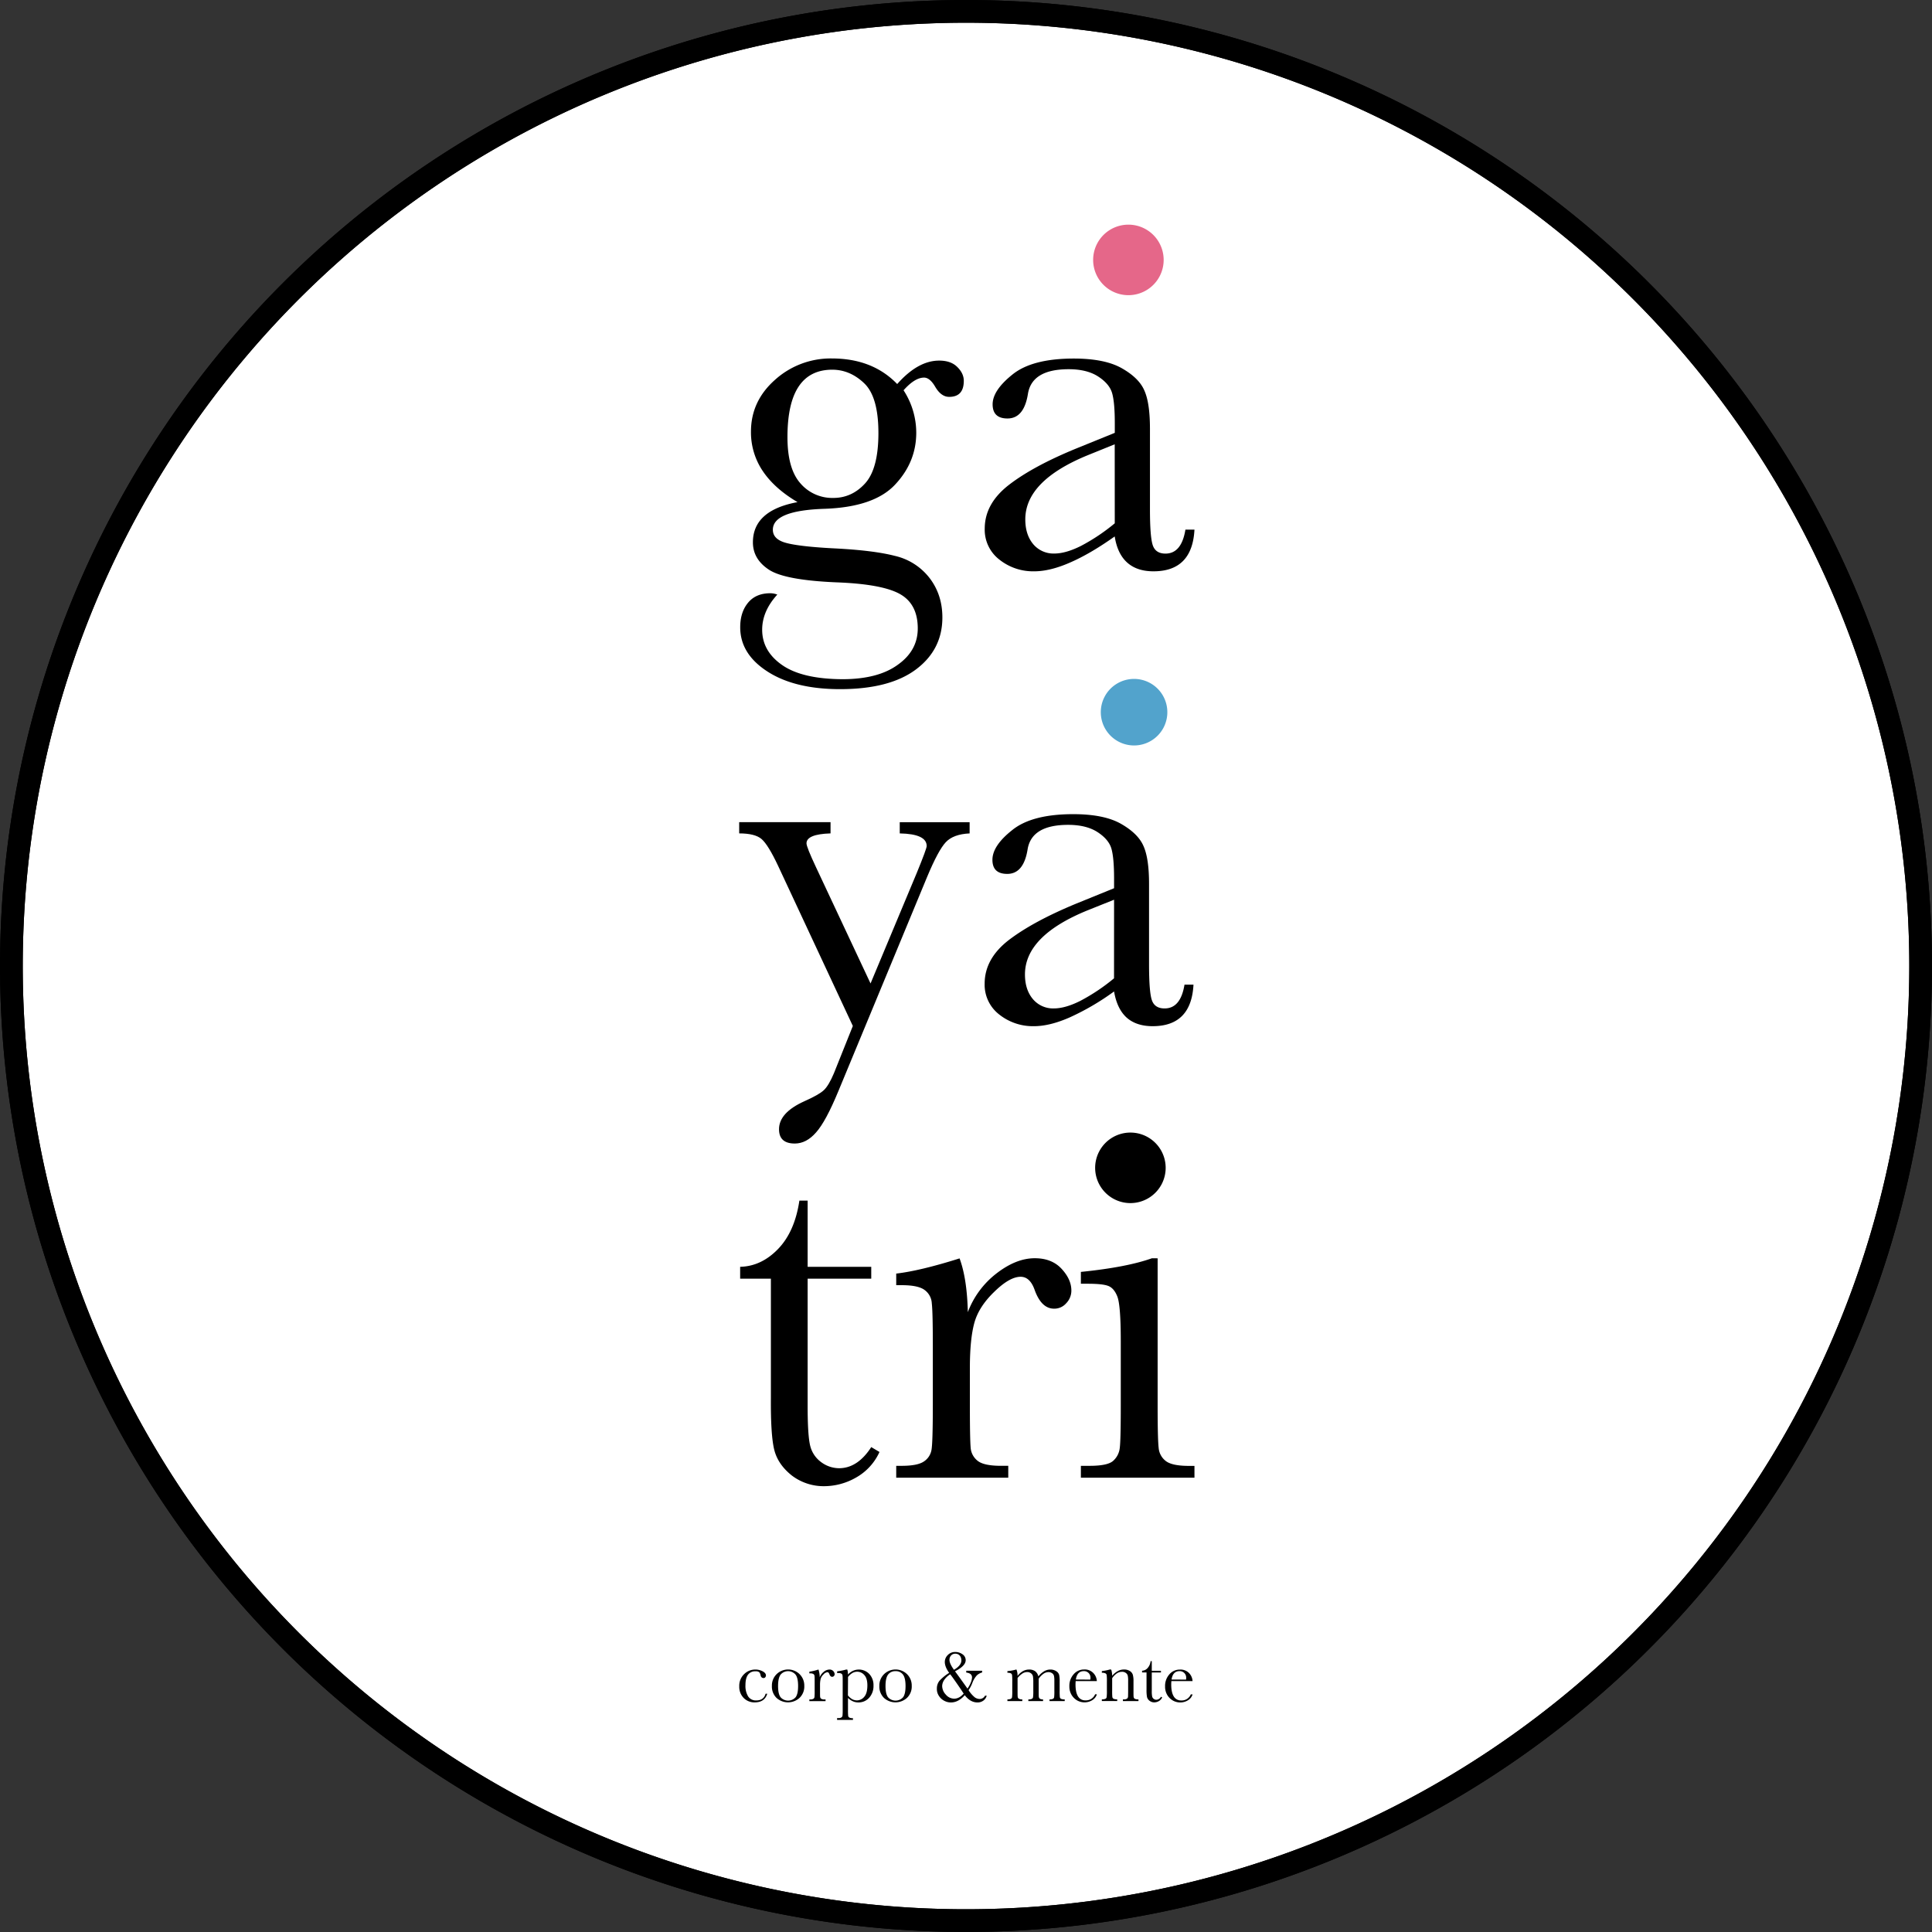 <svg xmlns="http://www.w3.org/2000/svg" viewBox="0 0 1205.48 1205.48"><rect x="0" y="0" width="1205.48" height="1205.48" fill="#333333" stroke="none"/><defs><style>.cls-1{fill:#fff;}.cls-1,.cls-4{stroke:#000;stroke-width:14.17px;}.cls-2{fill:#e56789;}.cls-3{fill:#52a3cc;}.cls-4{fill:none;}</style></defs><g id="Layer_2" data-name="Layer 2"><g id="Layer_1-2" data-name="Layer 1"><path class="cls-1" d="M1198.39,602.74a595.64,595.64,0,1,1-174.46-421.19A595.64,595.64,0,0,1,1198.39,602.74Z"/><path d="M543.62,797.82H503.93v79.55q0,18.32,1.6,24.75a17.83,17.83,0,0,0,6.75,10.12,18.84,18.84,0,0,0,11.25,3.86q11.57,0,20.09-13.18l5.14,3.05A34.76,34.76,0,0,1,534,922a40.19,40.19,0,0,1-19.6,5.31A32.71,32.71,0,0,1,494,920.6q-8.67-6.92-10.92-16.07T481,872.39V797.82H461.82v-7.39q13.19-.31,23.63-11.09t13.33-30.21h5.15v41.3h39.69Z"/><path d="M603.88,818.72a55,55,0,0,1,17.68-24q12.36-9.64,24.1-9.64,10.61,0,16.71,6.59t6.11,13.5a11.23,11.23,0,0,1-3.22,8,9.77,9.77,0,0,1-7.55,3.38q-8,0-12.21-11.9-2.89-8-8.68-8-6.9,0-16.55,9.48-9.64,9.32-12.37,19.45t-2.74,27.8v23.46q0,21,.49,26.51a11.4,11.4,0,0,0,4.66,8.36q4,2.9,14.3,2.89h4.5V922H559.2v-7.39h3.38q9.64,0,13.66-2.57a10.84,10.84,0,0,0,5-7.55q.79-4.83.8-27.64V839.77q0-21.21-.64-26.52a10.93,10.93,0,0,0-4.5-8.36q-4-3-14.3-3H559.2v-7.23q15.1-1.77,39.53-9.48Q603.4,797.82,603.88,818.72Z"/><path d="M722.31,785.13v91.76q0,21,.64,26.51a11.43,11.43,0,0,0,4.66,8.36q4,2.9,14.3,2.89h3.38V922H674.42v-7.39h5.47q11.4,0,14.78-3.21a12.49,12.49,0,0,0,4-7.88q.64-4.65.64-26.67V837q0-23.14-2.25-28.29-2.08-5.14-5.78-6.43Q687.76,801,678.76,801h-4.34v-7.39q28.61-2.89,44.35-8.52Z"/><path d="M543.18,613.64,572,544.71q6.21-15.15,6.21-16.82,0-7.57-16.81-7.88v-7H605v7q-10.15.47-14.85,5.46t-11.66,21.66l-55.3,133.48q-7.87,19.08-13.94,25.9-6.06,7-13.33,7-9.86,0-9.85-8.94,0-10.29,15.76-17.42,9.24-4.1,12.27-7t6.21-10.45l11.82-29.54-46.67-100q-6.21-13.17-10.3-16.66T461.22,520v-7h57v7q-15,.47-15,6.21,0,2.28,5.91,14.85Z"/><path d="M695.13,561.38,678.62,568q-39.09,15.9-39.09,40,0,9.54,5,15.45a16.44,16.44,0,0,0,13,5.76q7.13,0,16.51-4.7a120.48,120.48,0,0,0,21.06-14.09Zm43.94,53h5.61q-1.36,25.9-25.46,25.91-10.29,0-16.36-5.46-5.91-5.45-7.73-16.21a156.27,156.27,0,0,1-27.72,16.21q-12.42,5.46-22.27,5.46A33.66,33.66,0,0,1,623.47,633a23.44,23.44,0,0,1-9.09-19.25q0-15.6,15.15-27.27,15.3-11.65,42.12-22.72l23.48-9.55v-6.06q0-12.87-1.66-18.63t-8.64-10.31q-7-4.53-18.33-4.54-22.72,0-25.3,15.15-2.43,15.45-12.73,15.45-9.24,0-9.24-8.78T631.5,518q12.27-10,38.18-10,19.25,0,29.85,6.07t13.94,13.78q3.48,7.73,3.48,23.64v50.14q0,17.58,1.82,22.58t7.88,5Q736.64,629.25,739.07,614.4Z"/><path d="M491.34,272.81q0,19.62,8.06,28.75a26.2,26.2,0,0,0,20.54,9.13q11.56,0,19.78-9,8.37-9.14,8.37-31.5,0-22.53-8.82-31t-19.94-8.52q-14,0-21,10.5T491.34,272.81Zm68.47-33.18Q572.74,225,586,225q7.31,0,11.26,3.95,4.11,4,4.1,8.68,0,10-9.12,10-5,0-8.68-6.24-3.35-5.78-7-5.78-5.77,0-12.78,7.91a48.58,48.58,0,0,1,7.92,26.48q0,18.26-13.09,32.25-13.08,14.15-44.12,15.22-32.27,1.06-32.26,13.08c0,3.76,2.44,6.39,7.3,7.92s14.81,2.84,30.13,3.65q25.11,1.21,38.65,4.71a38.07,38.07,0,0,1,21.6,13.7Q588,371,588,385.25q0,20.08-16.44,32.41T524.2,430q-28.29,0-45.34-11t-17-27.69q0-9.29,4.87-15.21t13.85-5.94A12.15,12.15,0,0,1,485,371q-9.43,10.33-9.44,21.91,0,13.38,12.48,22.06t37.58,8.82q22.21,0,34.54-9,12.48-8.83,12.48-22.68,0-15.21-11.11-21.45t-39.56-7.3q-32.71-1.38-42.45-8.07-9.74-6.54-9.74-16.89,0-19.94,27.84-25.1-14.44-8.52-21.75-19.48a43.16,43.16,0,0,1-7.3-24.49q0-19,14.91-32.26A51.81,51.81,0,0,1,519,223.66Q544.44,223.66,559.81,239.63Z"/><path d="M695.53,277.22,679,283.91q-39.27,16-39.26,40.17,0,9.59,5,15.52a16.52,16.52,0,0,0,13.08,5.78q7.15,0,16.59-4.72a121,121,0,0,0,21.15-14.14Zm44.12,53.25h5.64q-1.38,26-25.57,26-10.35,0-16.43-5.48t-7.76-16.28q-15.21,10.8-27.85,16.28-12.46,5.48-22.36,5.48a33.71,33.71,0,0,1-21.76-7.31,23.48,23.48,0,0,1-9.13-19.32q0-15.67,15.22-27.39T672,279.65l23.58-9.58V264q0-12.93-1.67-18.71t-8.68-10.35q-7-4.56-18.41-4.57-22.82,0-25.41,15.22-2.43,15.51-12.78,15.52-9.27,0-9.28-8.83,0-8.67,12.33-18.56,12.32-10,38.34-10,19.32,0,30,6.08t14,13.85q3.49,7.75,3.5,23.73v50.37q0,17.65,1.83,22.67t7.91,5Q737.22,345.38,739.65,330.47Z"/><path class="cls-2" d="M723.41,172.67a22,22,0,1,1,.07-.13"/><path class="cls-3" d="M725.91,454.17A20.76,20.76,0,1,1,726,454"/><path d="M477.72,1056.81h1q-1.58,5.4-7.87,5.39a9.31,9.31,0,0,1-6.83-2.75,9.85,9.85,0,0,1-2.75-7.29,10,10,0,0,1,3-7.55,9.79,9.79,0,0,1,7.06-2.89,9.43,9.43,0,0,1,4.51,1.09q2.07,1.07,2.07,2.61a1.77,1.77,0,0,1-.4,1.09,1.25,1.25,0,0,1-1.08.51c-1,0-1.65-.6-1.88-1.79a3.51,3.51,0,0,0-.86-1.87,3.63,3.63,0,0,0-2.33-.53,5.44,5.44,0,0,0-4.68,2.15q-1.55,2.14-1.55,6.48a12.59,12.59,0,0,0,1.66,7,5.72,5.72,0,0,0,5.1,2.53C474.94,1061,476.89,1059.59,477.72,1056.81Z"/><path d="M485.48,1052c0,3.37.54,5.73,1.64,7.09a6.31,6.31,0,0,0,9.24,0q1.62-2,1.62-7.09t-1.6-7.13a6.15,6.15,0,0,0-9.31,0C486,1046.32,485.48,1048.69,485.48,1052Zm-3.85-.11a9.87,9.87,0,0,1,2.92-7.27,10.26,10.26,0,0,1,14.38,0,9.92,9.92,0,0,1,2.91,7.27,9.76,9.76,0,0,1-3,7.54,10.68,10.68,0,0,1-14.31,0A9.88,9.88,0,0,1,481.63,1051.93Z"/><path d="M511.47,1046.56a7.93,7.93,0,0,1,2.55-3.45,5.66,5.66,0,0,1,3.47-1.39,3.13,3.13,0,0,1,2.41.94,2.93,2.93,0,0,1,.88,1.95,1.62,1.62,0,0,1-.46,1.16,1.43,1.43,0,0,1-1.09.48c-.77,0-1.36-.57-1.76-1.71-.28-.77-.7-1.16-1.25-1.16a3.82,3.82,0,0,0-2.38,1.37,6.15,6.15,0,0,0-1.79,2.8,16.21,16.21,0,0,0-.39,4v3.37c0,2,0,3.3.07,3.82a1.63,1.63,0,0,0,.67,1.21,3.75,3.75,0,0,0,2.06.42h.65v1.06H505v-1.06h.48a3.78,3.78,0,0,0,2-.38,1.56,1.56,0,0,0,.72-1.08,37.25,37.25,0,0,0,.11-4v-5.34c0-2,0-3.31-.09-3.82a1.58,1.58,0,0,0-.65-1.21,3.56,3.56,0,0,0-2.06-.43H505v-1.05a32.78,32.78,0,0,0,5.69-1.36A15.1,15.1,0,0,1,511.47,1046.56Z"/><path d="M529.06,1057.88a9.66,9.66,0,0,0,2.64,2.31,6.1,6.1,0,0,0,3,.76,5.9,5.9,0,0,0,4.56-2.24c1.3-1.5,1.94-3.88,1.94-7.15,0-2.84-.62-5-1.87-6.37a5.81,5.81,0,0,0-4.47-2.11,6,6,0,0,0-3,.81,9.38,9.38,0,0,0-2.73,2.46Zm-1-16.16h.62a10.85,10.85,0,0,1,.4,3.12,10,10,0,0,1,3.17-2.34,9,9,0,0,1,10.16,2,10.18,10.18,0,0,1,2.61,7.3,10.81,10.81,0,0,1-2.63,7.43,8.74,8.74,0,0,1-6.9,3,8.05,8.05,0,0,1-3.38-.72,10,10,0,0,1-3-2.08v7.2a38,38,0,0,0,.11,4,1.5,1.5,0,0,0,.74,1.06,4.66,4.66,0,0,0,2.25.37v1.07h-9.91V1072h.7a3.19,3.19,0,0,0,2.12-.48,1.71,1.71,0,0,0,.58-1.14,38,38,0,0,0,.1-3.82v-17.22c0-2,0-3.3-.1-3.82a1.53,1.53,0,0,0-.65-1.2,3.64,3.64,0,0,0-2-.42h-.7v-1.06A40.47,40.47,0,0,0,528,1041.72Z"/><path d="M552.52,1052q0,5.06,1.64,7.09a6.31,6.31,0,0,0,9.24,0q1.62-2,1.62-7.09c0-3.33-.54-5.71-1.6-7.13a5.44,5.44,0,0,0-4.65-2.13,5.52,5.52,0,0,0-4.66,2.13C553.05,1046.32,552.52,1048.69,552.52,1052Zm-3.84-.11a9.86,9.86,0,0,1,2.91-7.27,10.26,10.26,0,0,1,14.38,0,9.92,9.92,0,0,1,2.91,7.27,9.76,9.76,0,0,1-3,7.54,10.68,10.68,0,0,1-14.31,0A9.87,9.87,0,0,1,548.68,1051.93Z"/><path d="M592.91,1044.68a12.13,12.13,0,0,0-3.72,3.47,7,7,0,0,0-1.32,3.82,7.92,7.92,0,0,0,2.29,5.4,6.86,6.86,0,0,0,5.18,2.52c2.13,0,4.12-1.06,5.95-3.17-1.63-2.49-3.14-4.72-4.54-6.72S594.09,1046.22,592.91,1044.68Zm2.32-2.8q4.63-2.72,4.63-5.86a4.79,4.79,0,0,0-.28-1.69,3.61,3.61,0,0,0-.76-1.34,3.36,3.36,0,0,0-1.18-.86,3.87,3.87,0,0,0-1.53-.3,3.44,3.44,0,0,0-2.69,1.11,4,4,0,0,0-1,2.76Q592.43,1038,595.23,1041.88Zm7.66.6h9.91v1.07a7.93,7.93,0,0,0-3.29,1.8,14.46,14.46,0,0,0-2.87,4.88,20.67,20.67,0,0,1-2.29,4.36,18.25,18.25,0,0,0,3.89,4.49,5.4,5.4,0,0,0,3,1,3.7,3.7,0,0,0,3.36-2.06h1.06a5.47,5.47,0,0,1-2.08,3.08,6,6,0,0,1-3.66,1.15q-4.51,0-7.94-4.53-4.05,4.53-8.61,4.53a8.31,8.31,0,0,1-3.24-.6,9.08,9.08,0,0,1-2.85-1.76,9,9,0,0,1-2-2.73,7.55,7.55,0,0,1-.71-3.5,7.63,7.63,0,0,1,1.57-4.88,28.88,28.88,0,0,1,6.09-5q-2.72-3.76-2.71-6.83a6,6,0,0,1,1.85-4.28,6.17,6.17,0,0,1,4.66-1.9,7.62,7.62,0,0,1,4.51,1.41,4.38,4.38,0,0,1,2,3.71q0,3.56-6.66,6.92c1.39,1.87,2.72,3.69,4,5.49s2.55,3.55,3.78,5.3a16.77,16.77,0,0,0,2.08-3.82,9.28,9.28,0,0,0,.76-3.1q0-2.67-3.61-3.08Z"/><path d="M634,1041.72h.23a10,10,0,0,1,.67,4,11.37,11.37,0,0,1,3.33-3,8,8,0,0,1,3.87-1,6.31,6.31,0,0,1,3.8,1.06,5.66,5.66,0,0,1,2,3.2,13.6,13.6,0,0,1,3.6-3.2,7.52,7.52,0,0,1,3.78-1.06,6.61,6.61,0,0,1,3.72,1,4.08,4.08,0,0,1,1.86,2.32,18.94,18.94,0,0,1,.32,4.19v5.69a37,37,0,0,0,.12,4,1.49,1.49,0,0,0,.74,1.07,5.2,5.2,0,0,0,2.29.35v1.06h-9.47v-1.06a4.78,4.78,0,0,0,2.11-.33,1.44,1.44,0,0,0,.76-1,31,31,0,0,0,.14-4.1v-6.32a13.73,13.73,0,0,0-.23-2.89,2.78,2.78,0,0,0-1.14-1.66,3.82,3.82,0,0,0-2.4-.7,5.45,5.45,0,0,0-3,1,13,13,0,0,0-3,3.08v7.47c0,2,0,3.3.07,3.82a1.76,1.76,0,0,0,.65,1.21,3.69,3.69,0,0,0,2,.42v1.06h-9.17v-1.06a4.89,4.89,0,0,0,2.15-.33,1.41,1.41,0,0,0,.77-1,29.51,29.51,0,0,0,.16-4.13v-5.25a21.71,21.71,0,0,0-.21-3.61,3,3,0,0,0-1.18-1.92,3.79,3.79,0,0,0-2.48-.81,5.6,5.6,0,0,0-2.94.92,13.55,13.55,0,0,0-3,2.78v7.89c0,2.09,0,3.38.09,3.89a1.56,1.56,0,0,0,.7,1.16,4.21,4.21,0,0,0,2.15.4v1.06h-9.28v-1.06a4.82,4.82,0,0,0,2.13-.33,1.46,1.46,0,0,0,.76-1,32.51,32.51,0,0,0,.14-4.1v-5.67a35.62,35.62,0,0,0-.12-4,1.45,1.45,0,0,0-.71-1.12,4.69,4.69,0,0,0-2.2-.37v-1.06A25.66,25.66,0,0,0,634,1041.72Z"/><path d="M680.32,1048a7,7,0,0,0,.08-1,4,4,0,0,0-4.12-4.29q-4.21,0-5,5.24Zm4.06.92H671.16c-.06.92-.09,1.59-.09,2,0,3.33.51,5.84,1.55,7.52a5.14,5.14,0,0,0,4.67,2.5,6.11,6.11,0,0,0,6-3.77h1.11a6.56,6.56,0,0,1-2.94,3.7,9.17,9.17,0,0,1-4.79,1.32,9.26,9.26,0,0,1-4.57-1.2,9.85,9.85,0,0,1-3.49-3.45,10.11,10.11,0,0,1-1.37-5.39,10.8,10.8,0,0,1,2.64-7.46,8.44,8.44,0,0,1,6.6-3,7.35,7.35,0,0,1,5.76,2.26A7.79,7.79,0,0,1,684.38,1048.89Z"/><path d="M692.71,1041.72h.63a12.84,12.84,0,0,1,.6,3.91,12.26,12.26,0,0,1,3.49-2.94,8,8,0,0,1,3.82-1,6.63,6.63,0,0,1,3.71.94,4.27,4.27,0,0,1,1.87,2.34,14.5,14.5,0,0,1,.42,4v5.92c0,2.2,0,3.53.11,4a1.52,1.52,0,0,0,.72,1.09,5.15,5.15,0,0,0,2.27.35v1.06h-9.7v-1.06h.44a3.38,3.38,0,0,0,2.18-.49,1.83,1.83,0,0,0,.58-1.14c0-.43.06-1.7.06-3.82v-6.11a14.77,14.77,0,0,0-.23-3.19,3,3,0,0,0-1.18-1.72,3.84,3.84,0,0,0-2.43-.73,5.88,5.88,0,0,0-3.24,1,10.73,10.73,0,0,0-2.89,3v7.73a37.87,37.87,0,0,0,.11,4,1.6,1.6,0,0,0,.74,1.09,5.25,5.25,0,0,0,2.3.35v1.06H687.5v-1.06a5.17,5.17,0,0,0,2.22-.33,1.37,1.37,0,0,0,.77-1,29.68,29.68,0,0,0,.16-4.15v-5.64a31.91,31.91,0,0,0-.14-4,1.44,1.44,0,0,0-.74-1.06,4.73,4.73,0,0,0-2.27-.37v-1.07a29.75,29.75,0,0,0,5.21-1.06Z"/><path d="M724.38,1043.55h-5.72V1055a17.12,17.12,0,0,0,.24,3.57,2.52,2.52,0,0,0,1,1.46,2.68,2.68,0,0,0,1.61.55,3.47,3.47,0,0,0,2.9-1.9l.74.45a5.08,5.08,0,0,1-2.13,2.31,5.75,5.75,0,0,1-2.82.76,4.68,4.68,0,0,1-2.94-1,4.27,4.27,0,0,1-1.58-2.31,24.12,24.12,0,0,1-.3-4.63v-10.74H712.6v-1.07a4.78,4.78,0,0,0,3.4-1.6,7.63,7.63,0,0,0,1.92-4.35h.74v6h5.72Z"/><path d="M740.05,1048a6.86,6.86,0,0,0,.07-1,4,4,0,0,0-1.21-3.15,4,4,0,0,0-2.91-1.14q-4.21,0-5,5.24Zm4.05.92H730.88c-.06.92-.09,1.59-.09,2q0,5,1.55,7.52A5.17,5.17,0,0,0,737,1061a6.09,6.09,0,0,0,6-3.77h1.11a6.48,6.48,0,0,1-2.94,3.7,9.12,9.12,0,0,1-4.79,1.32,9.25,9.25,0,0,1-4.56-1.2,9.88,9.88,0,0,1-3.5-3.45,10.11,10.11,0,0,1-1.36-5.39,10.8,10.8,0,0,1,2.64-7.46,8.44,8.44,0,0,1,6.59-3A7.36,7.36,0,0,1,742,1044,7.77,7.77,0,0,1,744.1,1048.89Z"/><path d="M724.66,739.17a22,22,0,1,1,.07-.13"/><path class="cls-4" d="M1198.39,602.74a595.64,595.64,0,1,1-174.46-421.19A595.64,595.64,0,0,1,1198.39,602.74Z"/></g></g></svg>